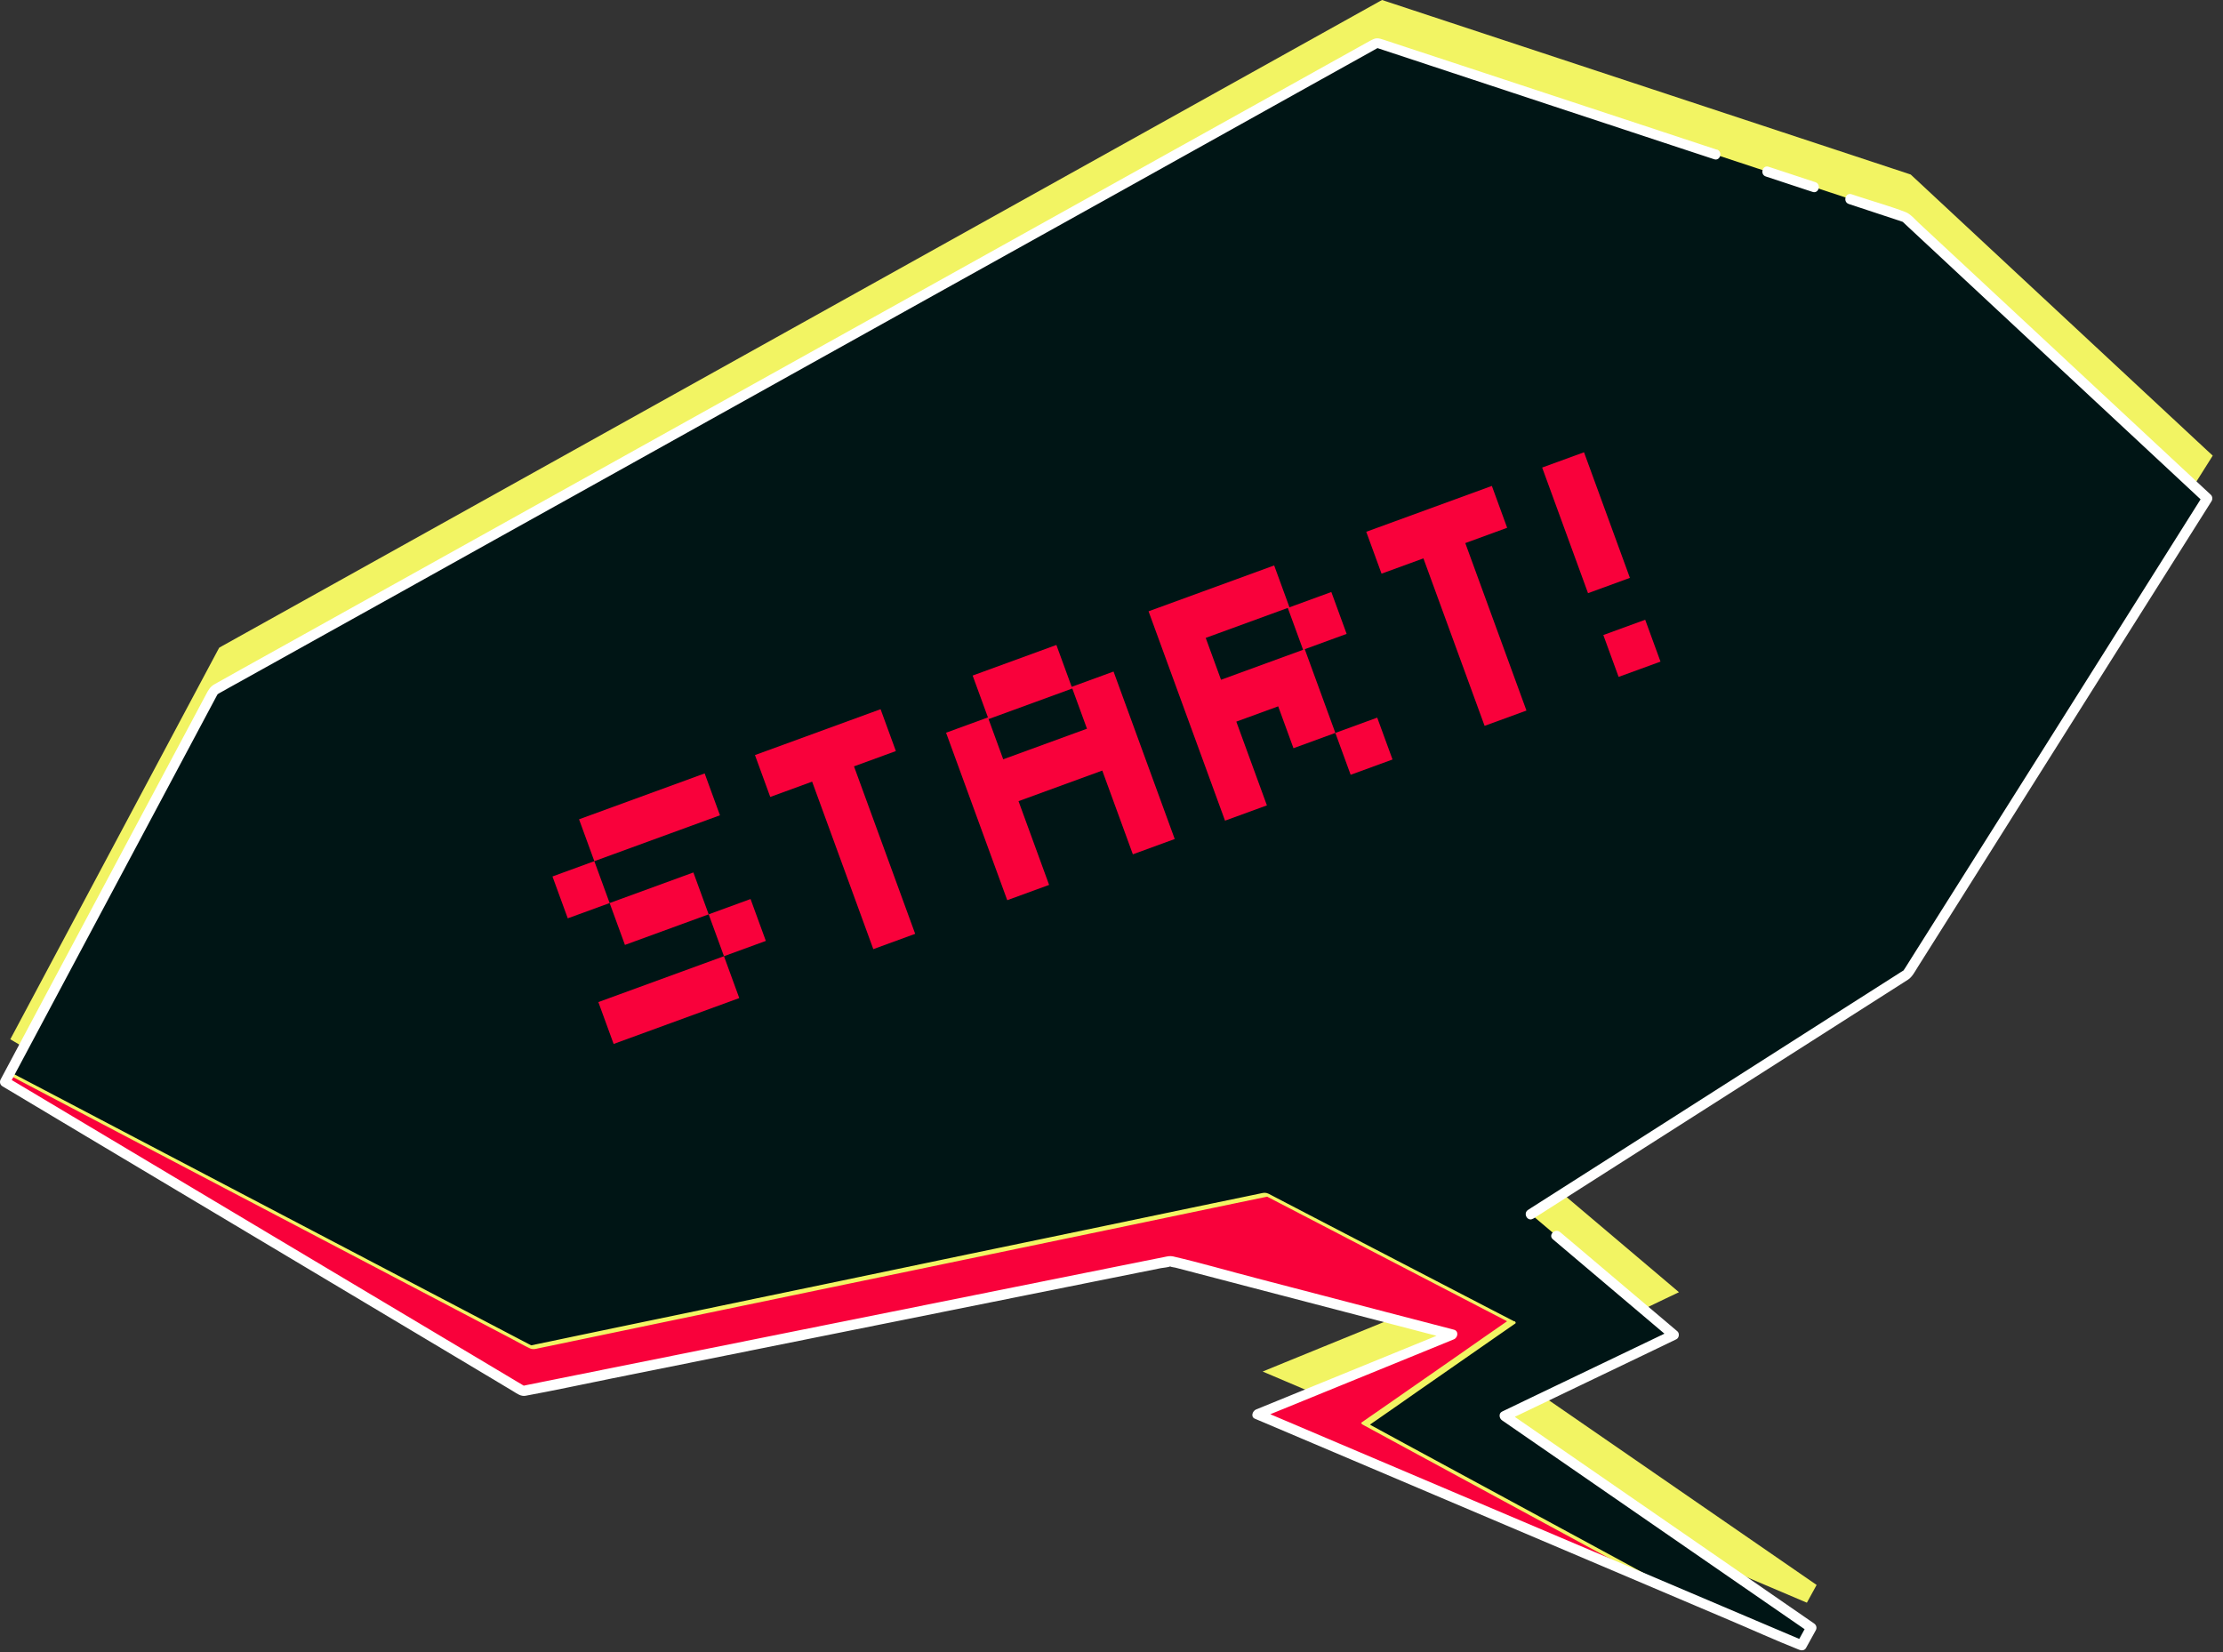 <svg width="187" height="139" viewBox="0 0 187 139" fill="none" xmlns="http://www.w3.org/2000/svg">
<rect x="0" y="0" width="187" height="139" fill="#333333" stroke="none"/>
<path d="M98.903 102.49L122.625 108.685L108.11 114.607L106.216 115.384L108.102 116.186L151.996 134.83L152.815 133.337L127.011 115.537L140.049 109.274L141.235 108.711L140.229 107.857L129.229 98.548L160.75 78.444L160.913 78.342L161.015 78.18L185.761 38.928L186.136 38.33L185.616 37.852L160.87 14.813L160.733 14.685L160.563 14.626L116.618 0.119L116.259 0L115.935 0.179L18.659 54.364L18.437 54.492L18.317 54.714L1.251 86.713L0.867 87.429L1.567 87.847L44.147 113.259L44.428 113.429L44.752 113.37L98.903 102.49Z" fill="#F2F463"/>
<path d="M98.449 106.084L122.171 112.279L107.656 118.209L105.762 118.977L107.648 119.779L151.542 138.424L152.361 136.939L126.566 119.131L139.595 112.876L140.782 112.304L139.775 111.451L128.776 102.142L160.297 82.038L160.459 81.935L160.561 81.773L185.307 42.521L185.682 41.924L185.17 41.446L160.425 18.407L160.288 18.279L160.109 18.219L116.164 3.713L115.805 3.594L115.481 3.781L18.205 57.966L17.983 58.086L17.863 58.307L0.797 90.306L0.422 91.023L1.113 91.441L43.693 116.861L43.974 117.023L44.299 116.963L98.449 106.084Z" fill="#001515"/>
<path d="M127.189 111.228L106.539 100.502L44.743 113.37L0.79 90.305L0.414 91.022L1.105 91.44L43.685 116.86L43.967 117.022L44.291 116.962L98.441 106.083L122.163 112.278L107.649 118.208L105.754 118.976L107.64 119.778L140.629 133.789L114.85 119.812L127.189 111.228Z" fill="#F9013B"/>
<path d="M127.389 111.168C126.791 110.861 126.194 110.546 125.588 110.238L121.185 107.952L115.664 105.084L110.51 102.405L107.217 100.69C107.055 100.605 106.892 100.519 106.73 100.434C106.5 100.323 106.338 100.332 106.116 100.383L104.648 100.69L101.841 101.27L97.916 102.089L93.094 103.096L87.599 104.24L81.677 105.468L75.508 106.757L69.33 108.045L63.374 109.283L57.862 110.435L53.006 111.442L49.038 112.269L46.188 112.867L44.67 113.182L44.482 113.225L44.934 113.31C44.542 113.105 44.149 112.901 43.757 112.696L40.548 111.015L35.829 108.54L30.07 105.52L23.738 102.2L17.347 98.847L11.408 95.732L6.39 93.096L2.764 91.193C2.192 90.894 1.621 90.595 1.049 90.297C1.023 90.288 0.998 90.271 0.981 90.263C0.878 90.203 0.545 90.066 0.46 90.228L0.076 90.945C0.042 91.005 0.17 91.082 0.204 91.107C0.75 91.432 1.296 91.764 1.842 92.089L5.068 94.017L10 96.961L16.11 100.605L22.714 104.547L29.276 108.464C31.264 109.65 33.252 110.836 35.241 112.022L39.942 114.829L42.844 116.561C43.04 116.681 43.227 116.792 43.424 116.911C43.535 116.979 43.637 117.048 43.748 117.107C44.03 117.261 44.269 117.184 44.559 117.133C45.122 117.022 45.685 116.903 46.257 116.792L50.225 115.998L55.916 114.855C58.203 114.394 60.481 113.942 62.768 113.481L70.277 111.971L77.88 110.443L85.014 109.01L91.183 107.772L95.817 106.842L98.359 106.33C98.47 106.305 98.581 106.288 98.692 106.262L98.394 106.245C99.187 106.45 99.972 106.655 100.766 106.859C102.652 107.354 104.537 107.841 106.423 108.336L113.267 110.119C115.246 110.639 117.226 111.151 119.206 111.672L121.151 112.175C121.45 112.252 121.774 112.38 122.081 112.414C122.098 112.414 122.107 112.414 122.124 112.423L121.902 112.141C119.897 112.96 117.9 113.771 115.895 114.59C113.241 115.674 110.579 116.758 107.925 117.841C107.114 118.174 106.304 118.507 105.493 118.831C105.314 118.899 105.553 119.044 105.63 119.079C106.321 119.377 107.02 119.667 107.712 119.966L109.486 120.717L112.738 122.099L117.038 123.925L121.97 126.024L127.056 128.183L131.877 130.231L136.007 131.981L139.002 133.252C139.48 133.457 139.958 133.662 140.436 133.858C140.453 133.866 140.478 133.875 140.495 133.883C140.589 133.926 140.803 134.003 140.897 133.926C140.99 133.849 140.897 133.772 140.811 133.721C139.958 133.26 139.105 132.791 138.251 132.33L132.099 128.994L124.65 124.958L118.207 121.468L116.074 120.307L115.417 119.949C115.306 119.889 115.187 119.804 115.076 119.761C115.059 119.761 115.041 119.744 115.033 119.736L115.135 119.923C116.526 118.959 117.917 117.995 119.299 117.022L125.947 112.397C126.459 112.047 126.962 111.689 127.474 111.339C127.611 111.245 127.039 110.964 126.877 111.083C125.486 112.047 124.095 113.012 122.713 113.984L116.065 118.609C115.553 118.959 115.05 119.318 114.538 119.667C114.453 119.727 114.598 119.838 114.64 119.855C115.494 120.316 116.347 120.785 117.2 121.246L123.353 124.582L130.802 128.618L137.244 132.109L139.378 133.269C139.702 133.44 140.035 133.679 140.376 133.815C140.393 133.815 140.41 133.832 140.419 133.841L140.734 133.679C140.41 133.542 140.077 133.397 139.753 133.26L137.099 132.134L133.208 130.479L128.515 128.482L123.429 126.323L118.438 124.207L113.949 122.304L110.399 120.794L108.224 119.872C107.695 119.65 107.165 119.42 106.636 119.198C106.38 119.087 106.124 118.976 105.86 118.874L105.996 119.121C107.737 118.413 109.478 117.696 111.227 116.988C114.214 115.768 117.2 114.548 120.187 113.327C120.929 113.029 121.672 112.721 122.405 112.423C122.619 112.337 122.269 112.167 122.184 112.141C121.637 111.996 121.1 111.86 120.554 111.715L116.466 110.648L111.048 109.231L105.502 107.781L100.962 106.595L98.581 105.972C98.283 105.895 98.069 105.938 97.779 105.997L95.987 106.356L92.966 106.962L88.922 107.772L84.118 108.737L78.751 109.812L73.093 110.947L67.359 112.099L61.744 113.225L56.539 114.266L51.931 115.188L48.185 115.938L45.506 116.476L44.149 116.749C44.004 116.783 43.85 116.809 43.705 116.843L44.158 116.928C43.722 116.664 43.279 116.408 42.844 116.143L39.737 114.292L35.061 111.501L29.327 108.08C27.245 106.834 25.155 105.588 23.073 104.342L16.75 100.57L10.905 97.081L6.058 94.188L2.67 92.165C2.218 91.892 1.766 91.619 1.305 91.355C1.066 91.218 0.835 91.073 0.597 90.937L0.725 91.099L1.109 90.382L0.588 90.348C1.091 90.612 1.595 90.877 2.098 91.141L6.143 93.266L12.005 96.347L18.934 99.982L26.221 103.804L33.15 107.44L38.987 110.503L43.023 112.619C43.535 112.884 44.038 113.182 44.567 113.43C44.832 113.549 45.028 113.489 45.284 113.43L46.24 113.233L49.832 112.483L55.276 111.348C57.546 110.878 59.816 110.401 62.086 109.931L69.765 108.336C72.453 107.781 75.132 107.218 77.82 106.663L85.782 105.008L93.129 103.48C95.202 103.045 97.267 102.618 99.341 102.183L103.957 101.219L106.474 100.698C106.585 100.673 106.688 100.656 106.799 100.63L106.346 100.545C107.029 100.903 107.72 101.262 108.403 101.611L113.343 104.18L119.291 107.269L124.453 109.948C125.29 110.383 126.117 110.819 126.954 111.245C126.962 111.245 126.979 111.254 126.988 111.262C127.099 111.322 127.32 111.416 127.44 111.348C127.559 111.279 127.474 111.186 127.38 111.134L127.389 111.168Z" fill="#F2F463"/>
<path d="M152.708 15.326C151.564 14.951 150.412 14.567 149.269 14.191L148.774 14.029C148.254 13.859 148.023 14.678 148.544 14.848C149.687 15.224 150.839 15.608 151.983 15.983L152.477 16.145C152.998 16.316 153.228 15.497 152.708 15.326Z" fill="white"/>
<path d="M128.986 102.518C130.317 101.673 131.639 100.82 132.971 99.975L142.152 94.121C145.54 91.962 148.936 89.795 152.323 87.636L159.423 83.105C159.781 82.875 160.148 82.644 160.507 82.414C160.865 82.183 161.095 81.714 161.334 81.339L164.952 75.604L170.891 66.175L177.453 55.765L182.914 47.113C183.81 45.688 184.715 44.263 185.611 42.838C185.756 42.607 185.901 42.377 186.046 42.146C186.14 41.993 186.114 41.754 185.978 41.626C184.877 40.602 183.768 39.569 182.667 38.545L175.337 31.719C172.572 29.151 169.808 26.574 167.051 24.005L161.42 18.766C161.095 18.467 160.72 18.006 160.302 17.844C158.971 17.332 157.58 16.948 156.223 16.496L155.754 16.343C155.233 16.172 155.003 16.991 155.523 17.162C156.872 17.605 158.228 18.058 159.577 18.501C159.73 18.553 159.884 18.595 160.029 18.655C160.174 18.715 159.943 18.536 160.114 18.715C160.114 18.723 160.131 18.732 160.14 18.74C160.268 18.868 160.404 18.988 160.532 19.107L165.661 23.886L173.758 31.429L181.353 38.503C182.513 39.587 183.682 40.67 184.843 41.754C185.013 41.916 185.193 42.078 185.363 42.24L185.295 41.72C184.578 42.846 183.87 43.981 183.162 45.107L178.238 52.924L171.787 63.163L165.575 73.01L161.198 79.948C160.882 80.443 160.566 80.946 160.259 81.441C160.234 81.475 160.208 81.518 160.182 81.552C160.182 81.552 160.182 81.561 160.174 81.569C160.114 81.68 160.063 81.706 160.182 81.603C160.157 81.62 160.097 81.663 160.063 81.68C159.952 81.74 159.85 81.817 159.739 81.885L153.979 85.554L144.166 91.817L134.404 98.046L128.806 101.613L128.542 101.784C128.081 102.082 128.508 102.816 128.969 102.518H128.986Z" fill="white"/>
<path d="M144.4 12.586C142.42 11.929 140.44 11.28 138.461 10.623L126.489 6.673L117.248 3.626C116.966 3.533 116.676 3.439 116.394 3.345C116.36 3.336 116.317 3.319 116.283 3.311C115.857 3.166 115.669 3.2 115.268 3.422C115.123 3.507 114.969 3.584 114.824 3.669L111.496 5.521L105.404 8.917L97.11 13.533L87.194 19.054C83.534 21.093 79.881 23.124 76.221 25.164C72.56 27.203 68.584 29.413 64.769 31.538L53.412 37.861L42.72 43.817L33.266 49.082L25.62 53.34L20.346 56.275C19.587 56.702 18.819 57.128 18.06 57.555C17.684 57.76 17.531 58.041 17.343 58.4L16.046 60.832L10.969 70.346L4.91 81.704L0.866 89.289C0.593 89.793 0.328 90.296 0.055 90.808C-0.056 91.013 0.004 91.269 0.209 91.388C2.513 92.762 4.816 94.136 7.12 95.519C12.112 98.496 17.113 101.483 22.104 104.461C27.096 107.439 32.131 110.443 37.139 113.438L41.935 116.305L43.172 117.047C43.497 117.244 43.812 117.491 44.205 117.423C46.662 116.971 49.111 116.441 51.56 115.947C57.107 114.829 62.653 113.719 68.2 112.602C74.216 111.39 80.231 110.187 86.256 108.975L97.647 106.688C97.912 106.637 98.262 106.629 98.509 106.518C98.671 106.449 98.279 106.432 98.389 106.518C98.501 106.603 98.757 106.611 98.885 106.646L105.054 108.258L121.011 112.422C121.36 112.516 121.719 112.61 122.069 112.695V111.876C117.418 113.779 112.768 115.674 108.109 117.576C107.289 117.909 106.47 118.242 105.66 118.575C105.37 118.694 105.182 119.189 105.557 119.351C107.204 120.051 108.842 120.751 110.489 121.442C113.886 122.884 117.282 124.326 120.678 125.768L133.827 131.349C137.718 133.004 141.609 134.651 145.5 136.306C147.42 137.117 149.323 137.987 151.26 138.755C151.286 138.764 151.311 138.781 151.345 138.789C151.55 138.875 151.806 138.858 151.926 138.636L152.745 137.151C152.864 136.938 152.788 136.699 152.591 136.571C149.69 134.566 146.78 132.56 143.879 130.555C139.246 127.355 134.621 124.164 129.987 120.964C128.921 120.23 127.854 119.496 126.796 118.762V119.496C130.883 117.534 134.979 115.571 139.066 113.609C139.715 113.293 140.363 112.986 141.012 112.67C141.251 112.559 141.302 112.166 141.097 111.996C138.264 109.598 135.423 107.2 132.59 104.794C132.138 104.41 131.685 104.034 131.233 103.65C130.815 103.301 130.209 103.898 130.627 104.256C133.443 106.637 136.251 109.018 139.066 111.398C139.544 111.8 140.014 112.201 140.491 112.602L140.577 111.928C136.464 113.899 132.36 115.87 128.247 117.841C127.615 118.148 126.984 118.447 126.352 118.754C126.045 118.908 126.113 119.326 126.352 119.488C129.253 121.493 132.163 123.498 135.064 125.504C139.698 128.703 144.323 131.895 148.956 135.095C150.023 135.829 151.089 136.562 152.148 137.296L151.994 136.716L151.175 138.201L151.755 138.047C150.176 137.373 148.598 136.707 147.011 136.033L135.824 131.28L122.623 125.674C119.031 124.147 115.43 122.619 111.838 121.092C110.276 120.426 108.723 119.769 107.161 119.104L105.975 118.6L105.873 119.377C110.592 117.448 115.311 115.52 120.038 113.6C120.789 113.293 121.54 112.986 122.291 112.678C122.649 112.533 122.734 111.97 122.291 111.859C120.388 111.364 118.493 110.869 116.59 110.375L105.6 107.507C103.296 106.91 101.001 106.236 98.68 105.698C98.415 105.639 98.193 105.698 97.937 105.75L96.145 106.108L89.097 107.524L78.951 109.564L67.508 111.859C63.908 112.585 60.315 113.301 56.714 114.027C53.924 114.59 51.134 115.144 48.343 115.708C47.004 115.981 45.656 116.245 44.316 116.518C44.162 116.552 44.017 116.578 43.864 116.612L44.196 116.655C42.712 115.767 41.235 114.888 39.751 114.001L29.383 107.815C25.168 105.297 20.961 102.789 16.746 100.271C13.196 98.147 9.638 96.031 6.088 93.906C4.509 92.959 2.922 92.02 1.343 91.073C1.105 90.936 0.874 90.791 0.635 90.655L0.789 91.235C1.386 90.109 1.992 88.982 2.589 87.856L6.651 80.244L11.72 70.747L16.148 62.444C16.839 61.148 17.531 59.85 18.222 58.553C18.265 58.477 18.384 58.28 18.29 58.383C18.188 58.494 18.375 58.357 18.435 58.323C18.478 58.297 18.52 58.272 18.572 58.246C18.811 58.11 19.049 57.982 19.288 57.845L22.343 56.147L27.292 53.391L33.812 49.764L41.568 45.438L50.246 40.608L59.556 35.42C62.73 33.654 65.904 31.888 69.079 30.113L78.533 24.848L87.595 19.805L95.932 15.163C98.364 13.806 100.787 12.458 103.219 11.101L109.124 7.808L113.322 5.47L115.498 4.258C115.677 4.155 115.865 4.053 116.044 3.951L115.712 3.993C118.877 5.043 122.052 6.084 125.217 7.133L140.619 12.219C141.814 12.612 143 13.004 144.195 13.397C144.715 13.567 144.946 12.748 144.425 12.578L144.4 12.586Z" fill="white"/>
<path d="M133.586 49.902L129.727 39.334L133.249 38.048L137.109 48.615L133.586 49.902ZM136.159 56.946L134.873 53.424L138.395 52.137L139.682 55.66L136.159 56.946Z" fill="#F9013B"/>
<path d="M124.885 61.064L119.739 46.974L116.216 48.261L114.93 44.738L125.497 40.879L126.783 44.401L123.261 45.688L128.407 59.777L124.885 61.064Z" fill="#F9013B"/>
<path d="M103.05 69.04L96.617 51.428L107.184 47.569L108.471 51.091L111.993 49.804L113.28 53.327L109.758 54.614L112.331 61.658L115.853 60.372L117.14 63.894L113.617 65.181L112.331 61.658L108.808 62.945L107.522 59.422L103.999 60.709L106.573 67.754L103.05 69.04ZM102.713 57.187L109.617 54.665L108.33 51.143L101.426 53.664L102.713 57.187Z" fill="#F9013B"/>
<path d="M84.73 75.731L79.584 61.641L83.106 60.354L81.819 56.832L88.864 54.259L90.151 57.781L93.673 56.495L98.819 70.584L95.297 71.871L92.724 64.826L85.679 67.399L88.252 74.444L84.73 75.731ZM84.392 63.877L91.437 61.304L90.202 57.922L83.157 60.495L84.392 63.877Z" fill="#F9013B"/>
<path d="M73.463 79.848L68.317 65.758L64.794 67.045L63.508 63.523L74.075 59.663L75.362 63.185L71.839 64.472L76.986 78.561L73.463 79.848Z" fill="#F9013B"/>
<path d="M49.996 72.448L48.71 68.926L59.277 65.066L60.564 68.589L49.996 72.448ZM60.901 80.442L59.614 76.92L52.57 79.493L51.283 75.971L47.761 77.257L46.474 73.735L49.996 72.448L51.283 75.971L58.328 73.398L59.614 76.92L63.137 75.633L64.423 79.156L60.901 80.442ZM51.62 87.825L50.334 84.302L60.901 80.442L62.188 83.965L51.62 87.825Z" fill="#F9013B"/>
</svg>
